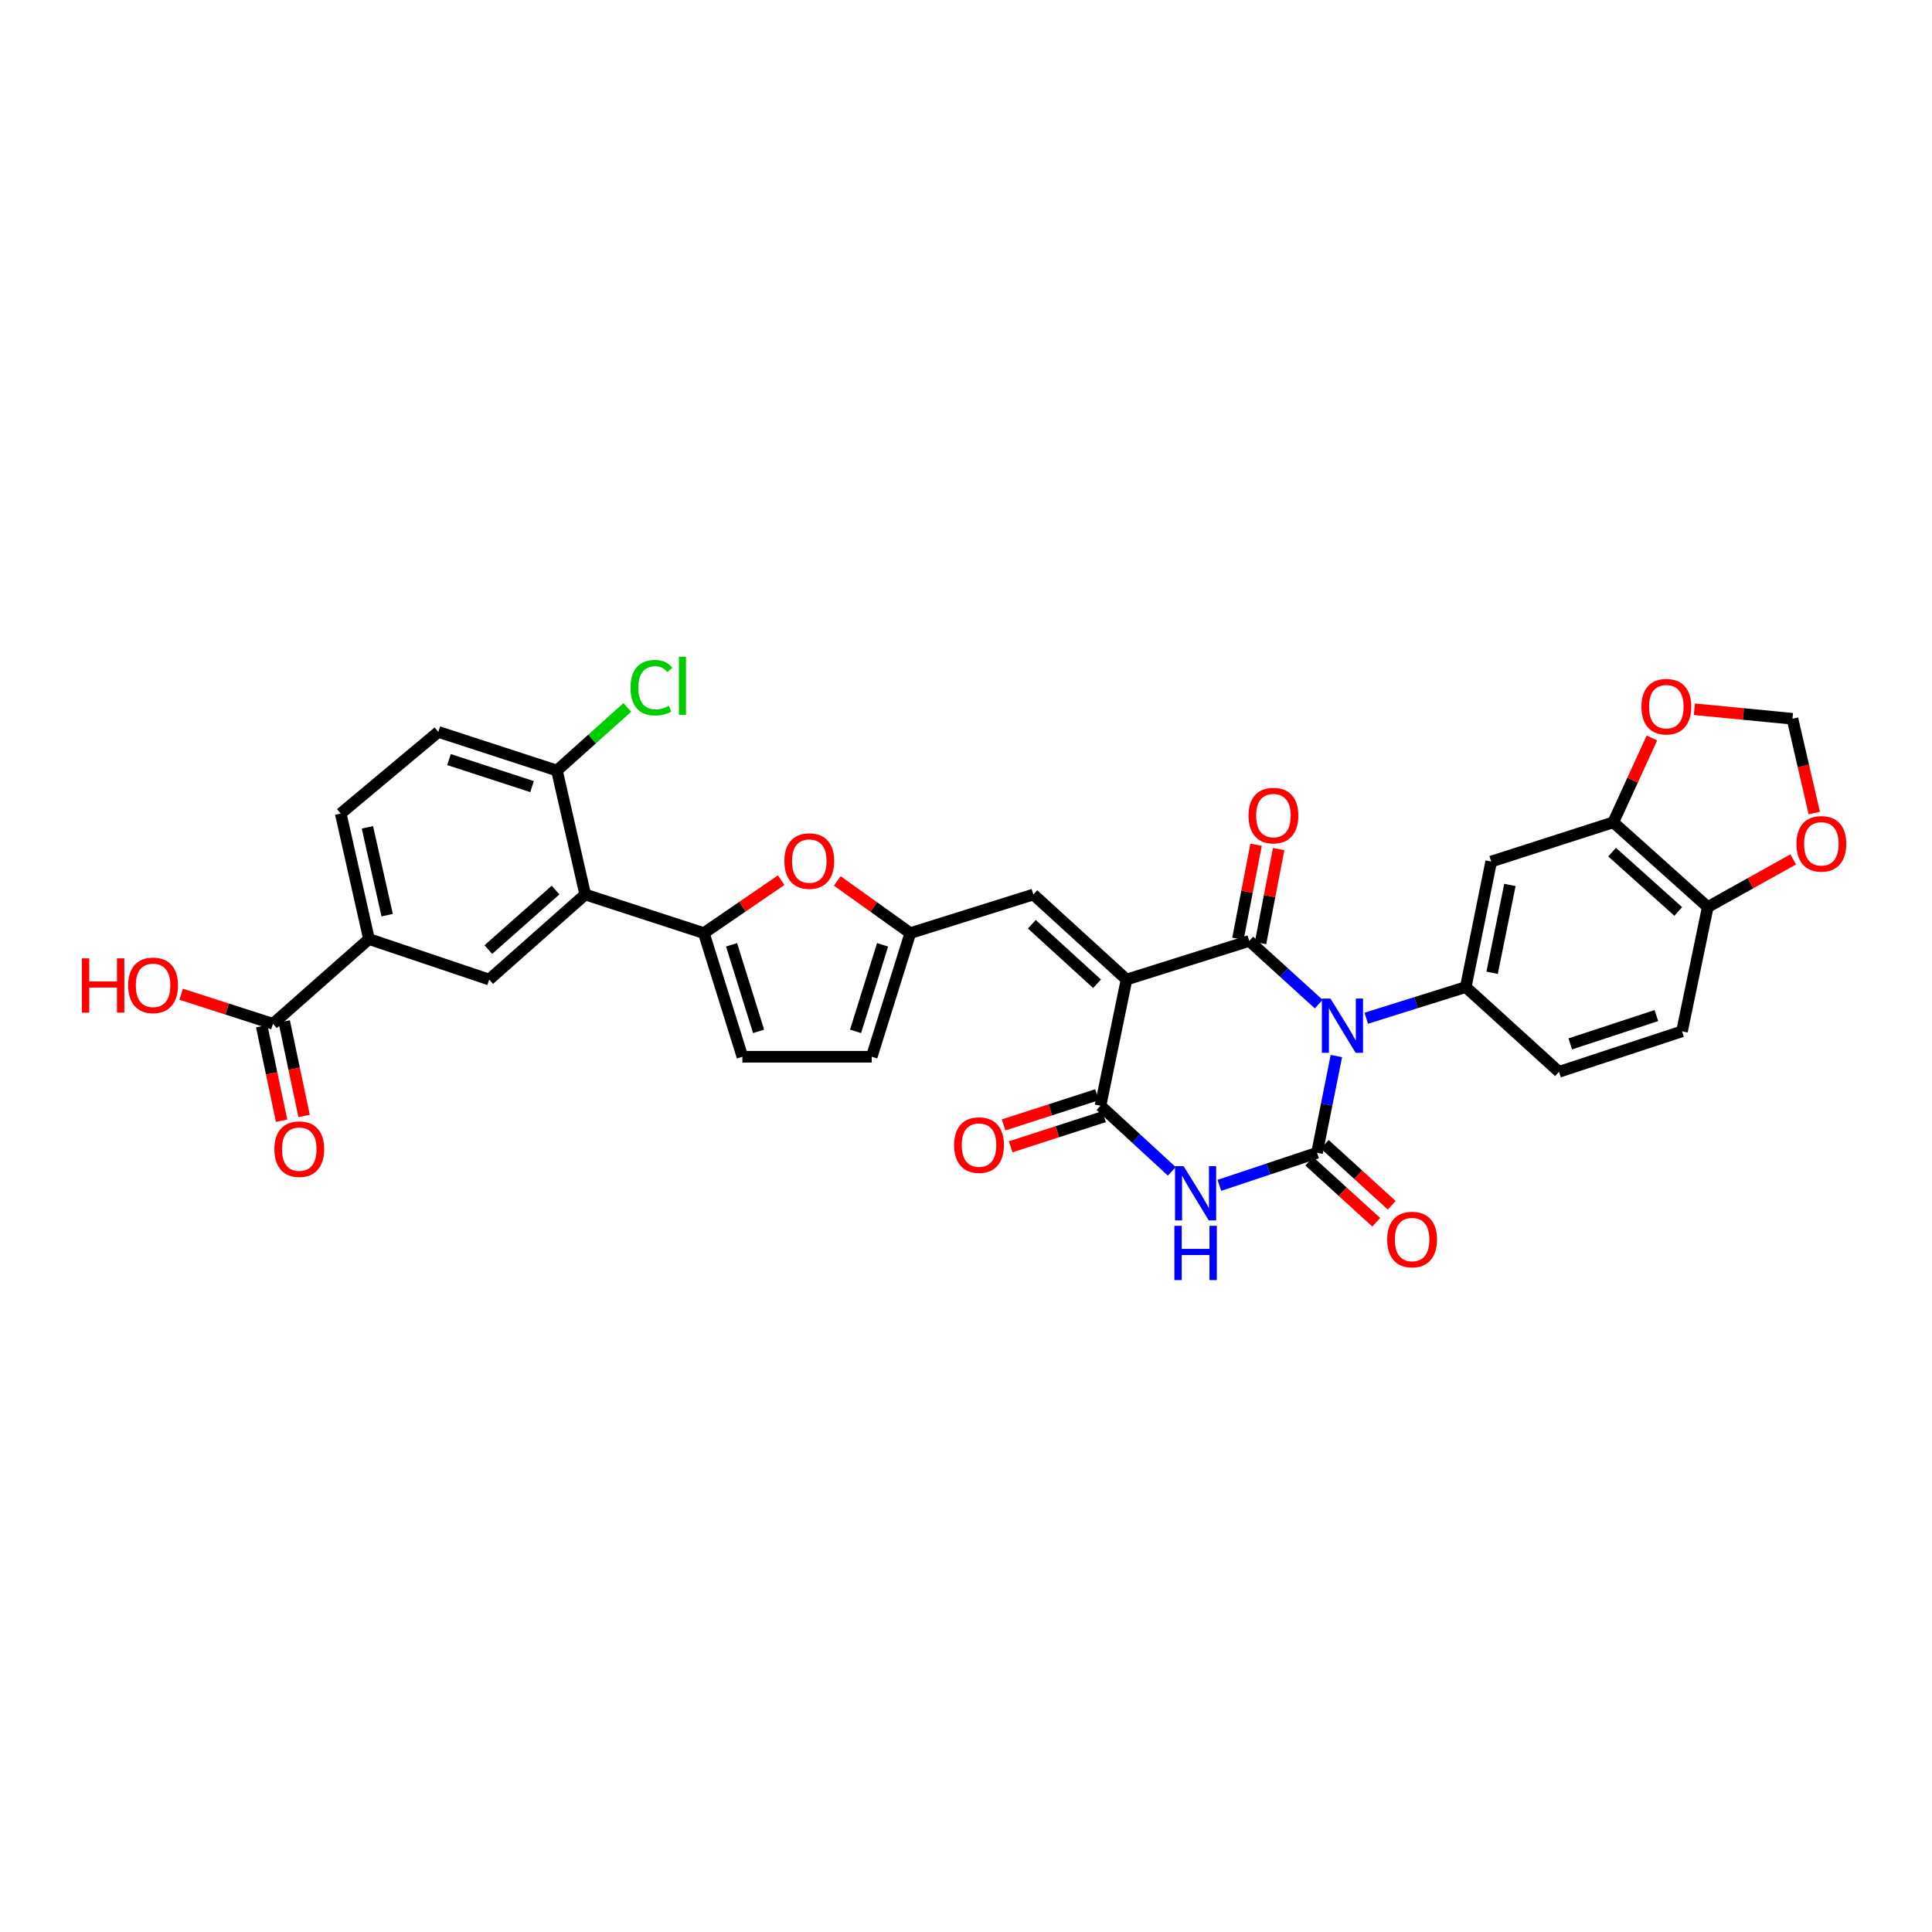 <?xml version='1.0' encoding='iso-8859-1'?>
<svg version='1.1' baseProfile='full'
              xmlns='http://www.w3.org/2000/svg'
                      xmlns:rdkit='http://www.rdkit.org/xml'
                      xmlns:xlink='http://www.w3.org/1999/xlink'
                  xml:space='preserve'
width='1000px' height='1000px' viewBox='0 0 1000 1000'>
<!-- END OF HEADER -->
<rect style='opacity:1.0;fill:#FFFFFF;stroke:none' width='1000' height='1000' x='0' y='0'> </rect>
<path class='bond-1' d='M 682.571,519.725 L 664.587,503.375' style='fill:none;fill-rule:evenodd;stroke:#0000FF;stroke-width:6px;stroke-linecap:butt;stroke-linejoin:miter;stroke-opacity:1' />
<path class='bond-1' d='M 664.587,503.375 L 646.604,487.026' style='fill:none;fill-rule:evenodd;stroke:#000000;stroke-width:6px;stroke-linecap:butt;stroke-linejoin:miter;stroke-opacity:1' />
<path class='bond-2' d='M 691.708,546.608 L 686.701,571.642' style='fill:none;fill-rule:evenodd;stroke:#0000FF;stroke-width:6px;stroke-linecap:butt;stroke-linejoin:miter;stroke-opacity:1' />
<path class='bond-2' d='M 686.701,571.642 L 681.695,596.675' style='fill:none;fill-rule:evenodd;stroke:#000000;stroke-width:6px;stroke-linecap:butt;stroke-linejoin:miter;stroke-opacity:1' />
<path class='bond-5' d='M 707.173,527.031 L 732.927,518.968' style='fill:none;fill-rule:evenodd;stroke:#0000FF;stroke-width:6px;stroke-linecap:butt;stroke-linejoin:miter;stroke-opacity:1' />
<path class='bond-5' d='M 732.927,518.968 L 758.68,510.905' style='fill:none;fill-rule:evenodd;stroke:#000000;stroke-width:6px;stroke-linecap:butt;stroke-linejoin:miter;stroke-opacity:1' />
<path class='bond-0' d='M 583.093,507.011 L 646.604,487.026' style='fill:none;fill-rule:evenodd;stroke:#000000;stroke-width:6px;stroke-linecap:butt;stroke-linejoin:miter;stroke-opacity:1' />
<path class='bond-8' d='M 583.093,507.011 L 534.859,462.995' style='fill:none;fill-rule:evenodd;stroke:#000000;stroke-width:6px;stroke-linecap:butt;stroke-linejoin:miter;stroke-opacity:1' />
<path class='bond-8' d='M 567.836,509.198 L 534.073,478.387' style='fill:none;fill-rule:evenodd;stroke:#000000;stroke-width:6px;stroke-linecap:butt;stroke-linejoin:miter;stroke-opacity:1' />
<path class='bond-33' d='M 583.093,507.011 L 569.62,572.307' style='fill:none;fill-rule:evenodd;stroke:#000000;stroke-width:6px;stroke-linecap:butt;stroke-linejoin:miter;stroke-opacity:1' />
<path class='bond-19' d='M 652.447,488.152 L 657.137,463.814' style='fill:none;fill-rule:evenodd;stroke:#000000;stroke-width:6px;stroke-linecap:butt;stroke-linejoin:miter;stroke-opacity:1' />
<path class='bond-19' d='M 657.137,463.814 L 661.828,439.477' style='fill:none;fill-rule:evenodd;stroke:#FF0000;stroke-width:6px;stroke-linecap:butt;stroke-linejoin:miter;stroke-opacity:1' />
<path class='bond-19' d='M 640.762,485.9 L 645.453,461.562' style='fill:none;fill-rule:evenodd;stroke:#000000;stroke-width:6px;stroke-linecap:butt;stroke-linejoin:miter;stroke-opacity:1' />
<path class='bond-19' d='M 645.453,461.562 L 650.143,437.225' style='fill:none;fill-rule:evenodd;stroke:#FF0000;stroke-width:6px;stroke-linecap:butt;stroke-linejoin:miter;stroke-opacity:1' />
<path class='bond-3' d='M 681.695,596.675 L 656.42,605.102' style='fill:none;fill-rule:evenodd;stroke:#000000;stroke-width:6px;stroke-linecap:butt;stroke-linejoin:miter;stroke-opacity:1' />
<path class='bond-3' d='M 656.42,605.102 L 631.145,613.529' style='fill:none;fill-rule:evenodd;stroke:#0000FF;stroke-width:6px;stroke-linecap:butt;stroke-linejoin:miter;stroke-opacity:1' />
<path class='bond-18' d='M 677.688,601.074 L 695.013,616.855' style='fill:none;fill-rule:evenodd;stroke:#000000;stroke-width:6px;stroke-linecap:butt;stroke-linejoin:miter;stroke-opacity:1' />
<path class='bond-18' d='M 695.013,616.855 L 712.338,632.637' style='fill:none;fill-rule:evenodd;stroke:#FF0000;stroke-width:6px;stroke-linecap:butt;stroke-linejoin:miter;stroke-opacity:1' />
<path class='bond-18' d='M 685.702,592.277 L 703.027,608.058' style='fill:none;fill-rule:evenodd;stroke:#000000;stroke-width:6px;stroke-linecap:butt;stroke-linejoin:miter;stroke-opacity:1' />
<path class='bond-18' d='M 703.027,608.058 L 720.352,623.84' style='fill:none;fill-rule:evenodd;stroke:#FF0000;stroke-width:6px;stroke-linecap:butt;stroke-linejoin:miter;stroke-opacity:1' />
<path class='bond-4' d='M 606.515,606.284 L 588.067,589.296' style='fill:none;fill-rule:evenodd;stroke:#0000FF;stroke-width:6px;stroke-linecap:butt;stroke-linejoin:miter;stroke-opacity:1' />
<path class='bond-4' d='M 588.067,589.296 L 569.62,572.307' style='fill:none;fill-rule:evenodd;stroke:#000000;stroke-width:6px;stroke-linecap:butt;stroke-linejoin:miter;stroke-opacity:1' />
<path class='bond-23' d='M 567.791,566.645 L 543.624,574.451' style='fill:none;fill-rule:evenodd;stroke:#000000;stroke-width:6px;stroke-linecap:butt;stroke-linejoin:miter;stroke-opacity:1' />
<path class='bond-23' d='M 543.624,574.451 L 519.457,582.257' style='fill:none;fill-rule:evenodd;stroke:#FF0000;stroke-width:6px;stroke-linecap:butt;stroke-linejoin:miter;stroke-opacity:1' />
<path class='bond-23' d='M 571.448,577.969 L 547.282,585.775' style='fill:none;fill-rule:evenodd;stroke:#000000;stroke-width:6px;stroke-linecap:butt;stroke-linejoin:miter;stroke-opacity:1' />
<path class='bond-23' d='M 547.282,585.775 L 523.115,593.58' style='fill:none;fill-rule:evenodd;stroke:#FF0000;stroke-width:6px;stroke-linecap:butt;stroke-linejoin:miter;stroke-opacity:1' />
<path class='bond-12' d='M 758.68,510.905 L 771.836,445.945' style='fill:none;fill-rule:evenodd;stroke:#000000;stroke-width:6px;stroke-linecap:butt;stroke-linejoin:miter;stroke-opacity:1' />
<path class='bond-12' d='M 772.316,503.523 L 781.525,458.051' style='fill:none;fill-rule:evenodd;stroke:#000000;stroke-width:6px;stroke-linecap:butt;stroke-linejoin:miter;stroke-opacity:1' />
<path class='bond-25' d='M 758.68,510.905 L 806.933,554.768' style='fill:none;fill-rule:evenodd;stroke:#000000;stroke-width:6px;stroke-linecap:butt;stroke-linejoin:miter;stroke-opacity:1' />
<path class='bond-6' d='M 364.31,482.98 L 384.324,469.274' style='fill:none;fill-rule:evenodd;stroke:#000000;stroke-width:6px;stroke-linecap:butt;stroke-linejoin:miter;stroke-opacity:1' />
<path class='bond-6' d='M 384.324,469.274 L 404.338,455.569' style='fill:none;fill-rule:evenodd;stroke:#FF0000;stroke-width:6px;stroke-linecap:butt;stroke-linejoin:miter;stroke-opacity:1' />
<path class='bond-7' d='M 364.31,482.98 L 302.907,462.995' style='fill:none;fill-rule:evenodd;stroke:#000000;stroke-width:6px;stroke-linecap:butt;stroke-linejoin:miter;stroke-opacity:1' />
<path class='bond-36' d='M 364.31,482.98 L 384.275,546.974' style='fill:none;fill-rule:evenodd;stroke:#000000;stroke-width:6px;stroke-linecap:butt;stroke-linejoin:miter;stroke-opacity:1' />
<path class='bond-36' d='M 378.664,489.035 L 392.64,533.831' style='fill:none;fill-rule:evenodd;stroke:#000000;stroke-width:6px;stroke-linecap:butt;stroke-linejoin:miter;stroke-opacity:1' />
<path class='bond-11' d='M 302.907,462.995 L 253.2,507.011' style='fill:none;fill-rule:evenodd;stroke:#000000;stroke-width:6px;stroke-linecap:butt;stroke-linejoin:miter;stroke-opacity:1' />
<path class='bond-11' d='M 287.562,460.688 L 252.767,491.499' style='fill:none;fill-rule:evenodd;stroke:#000000;stroke-width:6px;stroke-linecap:butt;stroke-linejoin:miter;stroke-opacity:1' />
<path class='bond-20' d='M 302.907,462.995 L 288.277,398.829' style='fill:none;fill-rule:evenodd;stroke:#000000;stroke-width:6px;stroke-linecap:butt;stroke-linejoin:miter;stroke-opacity:1' />
<path class='bond-10' d='M 534.859,462.995 L 471.176,482.98' style='fill:none;fill-rule:evenodd;stroke:#000000;stroke-width:6px;stroke-linecap:butt;stroke-linejoin:miter;stroke-opacity:1' />
<path class='bond-9' d='M 433.382,455.97 L 452.279,469.475' style='fill:none;fill-rule:evenodd;stroke:#FF0000;stroke-width:6px;stroke-linecap:butt;stroke-linejoin:miter;stroke-opacity:1' />
<path class='bond-9' d='M 452.279,469.475 L 471.176,482.98' style='fill:none;fill-rule:evenodd;stroke:#000000;stroke-width:6px;stroke-linecap:butt;stroke-linejoin:miter;stroke-opacity:1' />
<path class='bond-17' d='M 471.176,482.98 L 451.198,546.974' style='fill:none;fill-rule:evenodd;stroke:#000000;stroke-width:6px;stroke-linecap:butt;stroke-linejoin:miter;stroke-opacity:1' />
<path class='bond-17' d='M 456.82,489.033 L 442.835,533.829' style='fill:none;fill-rule:evenodd;stroke:#000000;stroke-width:6px;stroke-linecap:butt;stroke-linejoin:miter;stroke-opacity:1' />
<path class='bond-14' d='M 253.2,507.011 L 190.977,486.054' style='fill:none;fill-rule:evenodd;stroke:#000000;stroke-width:6px;stroke-linecap:butt;stroke-linejoin:miter;stroke-opacity:1' />
<path class='bond-15' d='M 771.836,445.945 L 835.036,425.623' style='fill:none;fill-rule:evenodd;stroke:#000000;stroke-width:6px;stroke-linecap:butt;stroke-linejoin:miter;stroke-opacity:1' />
<path class='bond-13' d='M 384.275,546.974 L 451.198,546.974' style='fill:none;fill-rule:evenodd;stroke:#000000;stroke-width:6px;stroke-linecap:butt;stroke-linejoin:miter;stroke-opacity:1' />
<path class='bond-16' d='M 190.977,486.054 L 141.283,529.918' style='fill:none;fill-rule:evenodd;stroke:#000000;stroke-width:6px;stroke-linecap:butt;stroke-linejoin:miter;stroke-opacity:1' />
<path class='bond-37' d='M 190.977,486.054 L 176.36,421.088' style='fill:none;fill-rule:evenodd;stroke:#000000;stroke-width:6px;stroke-linecap:butt;stroke-linejoin:miter;stroke-opacity:1' />
<path class='bond-37' d='M 200.394,473.697 L 190.162,428.221' style='fill:none;fill-rule:evenodd;stroke:#000000;stroke-width:6px;stroke-linecap:butt;stroke-linejoin:miter;stroke-opacity:1' />
<path class='bond-22' d='M 835.036,425.623 L 845.034,403.798' style='fill:none;fill-rule:evenodd;stroke:#000000;stroke-width:6px;stroke-linecap:butt;stroke-linejoin:miter;stroke-opacity:1' />
<path class='bond-22' d='M 845.034,403.798 L 855.032,381.973' style='fill:none;fill-rule:evenodd;stroke:#FF0000;stroke-width:6px;stroke-linecap:butt;stroke-linejoin:miter;stroke-opacity:1' />
<path class='bond-34' d='M 835.036,425.623 L 883.931,469.487' style='fill:none;fill-rule:evenodd;stroke:#000000;stroke-width:6px;stroke-linecap:butt;stroke-linejoin:miter;stroke-opacity:1' />
<path class='bond-34' d='M 834.424,441.061 L 868.65,471.765' style='fill:none;fill-rule:evenodd;stroke:#000000;stroke-width:6px;stroke-linecap:butt;stroke-linejoin:miter;stroke-opacity:1' />
<path class='bond-27' d='M 135.46,531.142 L 140.606,555.614' style='fill:none;fill-rule:evenodd;stroke:#000000;stroke-width:6px;stroke-linecap:butt;stroke-linejoin:miter;stroke-opacity:1' />
<path class='bond-27' d='M 140.606,555.614 L 145.751,580.087' style='fill:none;fill-rule:evenodd;stroke:#FF0000;stroke-width:6px;stroke-linecap:butt;stroke-linejoin:miter;stroke-opacity:1' />
<path class='bond-27' d='M 147.105,528.693 L 152.251,553.166' style='fill:none;fill-rule:evenodd;stroke:#000000;stroke-width:6px;stroke-linecap:butt;stroke-linejoin:miter;stroke-opacity:1' />
<path class='bond-27' d='M 152.251,553.166 L 157.397,577.638' style='fill:none;fill-rule:evenodd;stroke:#FF0000;stroke-width:6px;stroke-linecap:butt;stroke-linejoin:miter;stroke-opacity:1' />
<path class='bond-31' d='M 141.283,529.918 L 117.518,522.264' style='fill:none;fill-rule:evenodd;stroke:#000000;stroke-width:6px;stroke-linecap:butt;stroke-linejoin:miter;stroke-opacity:1' />
<path class='bond-31' d='M 117.518,522.264 L 93.753,514.61' style='fill:none;fill-rule:evenodd;stroke:#FF0000;stroke-width:6px;stroke-linecap:butt;stroke-linejoin:miter;stroke-opacity:1' />
<path class='bond-30' d='M 288.277,398.829 L 226.875,378.844' style='fill:none;fill-rule:evenodd;stroke:#000000;stroke-width:6px;stroke-linecap:butt;stroke-linejoin:miter;stroke-opacity:1' />
<path class='bond-30' d='M 275.384,407.147 L 232.402,393.157' style='fill:none;fill-rule:evenodd;stroke:#000000;stroke-width:6px;stroke-linecap:butt;stroke-linejoin:miter;stroke-opacity:1' />
<path class='bond-32' d='M 288.277,398.829 L 306.489,382.496' style='fill:none;fill-rule:evenodd;stroke:#000000;stroke-width:6px;stroke-linecap:butt;stroke-linejoin:miter;stroke-opacity:1' />
<path class='bond-32' d='M 306.489,382.496 L 324.701,366.163' style='fill:none;fill-rule:evenodd;stroke:#00CC00;stroke-width:6px;stroke-linecap:butt;stroke-linejoin:miter;stroke-opacity:1' />
<path class='bond-21' d='M 883.931,469.487 L 870.61,533.818' style='fill:none;fill-rule:evenodd;stroke:#000000;stroke-width:6px;stroke-linecap:butt;stroke-linejoin:miter;stroke-opacity:1' />
<path class='bond-24' d='M 883.931,469.487 L 906.043,457.153' style='fill:none;fill-rule:evenodd;stroke:#000000;stroke-width:6px;stroke-linecap:butt;stroke-linejoin:miter;stroke-opacity:1' />
<path class='bond-24' d='M 906.043,457.153 L 928.154,444.82' style='fill:none;fill-rule:evenodd;stroke:#FF0000;stroke-width:6px;stroke-linecap:butt;stroke-linejoin:miter;stroke-opacity:1' />
<path class='bond-26' d='M 877.023,367.101 L 902.402,369.568' style='fill:none;fill-rule:evenodd;stroke:#FF0000;stroke-width:6px;stroke-linecap:butt;stroke-linejoin:miter;stroke-opacity:1' />
<path class='bond-26' d='M 902.402,369.568 L 927.781,372.035' style='fill:none;fill-rule:evenodd;stroke:#000000;stroke-width:6px;stroke-linecap:butt;stroke-linejoin:miter;stroke-opacity:1' />
<path class='bond-35' d='M 939.062,420.831 L 933.422,396.433' style='fill:none;fill-rule:evenodd;stroke:#FF0000;stroke-width:6px;stroke-linecap:butt;stroke-linejoin:miter;stroke-opacity:1' />
<path class='bond-35' d='M 933.422,396.433 L 927.781,372.035' style='fill:none;fill-rule:evenodd;stroke:#000000;stroke-width:6px;stroke-linecap:butt;stroke-linejoin:miter;stroke-opacity:1' />
<path class='bond-29' d='M 806.933,554.768 L 870.61,533.818' style='fill:none;fill-rule:evenodd;stroke:#000000;stroke-width:6px;stroke-linecap:butt;stroke-linejoin:miter;stroke-opacity:1' />
<path class='bond-29' d='M 812.766,540.322 L 857.339,525.657' style='fill:none;fill-rule:evenodd;stroke:#000000;stroke-width:6px;stroke-linecap:butt;stroke-linejoin:miter;stroke-opacity:1' />
<path class='bond-28' d='M 176.36,421.088 L 226.875,378.844' style='fill:none;fill-rule:evenodd;stroke:#000000;stroke-width:6px;stroke-linecap:butt;stroke-linejoin:miter;stroke-opacity:1' />
<path  class='atom-0' d='M 688.643 516.848
L 697.846 531.723
Q 698.758 533.19, 700.226 535.848
Q 701.693 538.505, 701.773 538.664
L 701.773 516.848
L 705.501 516.848
L 705.501 544.931
L 701.654 544.931
L 691.777 528.668
Q 690.627 526.764, 689.397 524.583
Q 688.207 522.401, 687.85 521.727
L 687.85 544.931
L 684.201 544.931
L 684.201 516.848
L 688.643 516.848
' fill='#0000FF'/>
<path  class='atom-4' d='M 612.631 603.59
L 621.833 618.465
Q 622.745 619.932, 624.213 622.59
Q 625.681 625.248, 625.76 625.406
L 625.76 603.59
L 629.488 603.59
L 629.488 631.674
L 625.641 631.674
L 615.764 615.411
Q 614.614 613.507, 613.384 611.325
Q 612.194 609.143, 611.837 608.469
L 611.837 631.674
L 608.188 631.674
L 608.188 603.59
L 612.631 603.59
' fill='#0000FF'/>
<path  class='atom-4' d='M 607.851 634.482
L 611.659 634.482
L 611.659 646.421
L 626.018 646.421
L 626.018 634.482
L 629.826 634.482
L 629.826 662.565
L 626.018 662.565
L 626.018 649.595
L 611.659 649.595
L 611.659 662.565
L 607.851 662.565
L 607.851 634.482
' fill='#0000FF'/>
<path  class='atom-10' d='M 405.992 445.688
Q 405.992 438.944, 409.324 435.176
Q 412.656 431.408, 418.883 431.408
Q 425.111 431.408, 428.443 435.176
Q 431.775 438.944, 431.775 445.688
Q 431.775 452.51, 428.403 456.397
Q 425.031 460.245, 418.883 460.245
Q 412.695 460.245, 409.324 456.397
Q 405.992 452.55, 405.992 445.688
M 418.883 457.072
Q 423.167 457.072, 425.468 454.216
Q 427.808 451.32, 427.808 445.688
Q 427.808 440.174, 425.468 437.397
Q 423.167 434.581, 418.883 434.581
Q 414.599 434.581, 412.259 437.358
Q 409.959 440.134, 409.959 445.688
Q 409.959 451.36, 412.259 454.216
Q 414.599 457.072, 418.883 457.072
' fill='#FF0000'/>
<path  class='atom-19' d='M 718.009 641.577
Q 718.009 634.834, 721.341 631.065
Q 724.673 627.297, 730.9 627.297
Q 737.128 627.297, 740.46 631.065
Q 743.792 634.834, 743.792 641.577
Q 743.792 648.399, 740.42 652.287
Q 737.049 656.134, 730.9 656.134
Q 724.713 656.134, 721.341 652.287
Q 718.009 648.439, 718.009 641.577
M 730.9 652.961
Q 735.184 652.961, 737.485 650.105
Q 739.825 647.209, 739.825 641.577
Q 739.825 636.063, 737.485 633.287
Q 735.184 630.47, 730.9 630.47
Q 726.617 630.47, 724.276 633.247
Q 721.976 636.024, 721.976 641.577
Q 721.976 647.249, 724.276 650.105
Q 726.617 652.961, 730.9 652.961
' fill='#FF0000'/>
<path  class='atom-20' d='M 646.234 422.139
Q 646.234 415.396, 649.566 411.628
Q 652.898 407.86, 659.125 407.86
Q 665.353 407.86, 668.685 411.628
Q 672.017 415.396, 672.017 422.139
Q 672.017 428.962, 668.645 432.849
Q 665.274 436.697, 659.125 436.697
Q 652.938 436.697, 649.566 432.849
Q 646.234 429.002, 646.234 422.139
M 659.125 433.523
Q 663.409 433.523, 665.71 430.667
Q 668.05 427.772, 668.05 422.139
Q 668.05 416.626, 665.71 413.849
Q 663.409 411.033, 659.125 411.033
Q 654.841 411.033, 652.501 413.81
Q 650.201 416.586, 650.201 422.139
Q 650.201 427.812, 652.501 430.667
Q 654.841 433.523, 659.125 433.523
' fill='#FF0000'/>
<path  class='atom-23' d='M 849.6 365.768
Q 849.6 359.025, 852.932 355.256
Q 856.264 351.488, 862.492 351.488
Q 868.719 351.488, 872.051 355.256
Q 875.383 359.025, 875.383 365.768
Q 875.383 372.59, 872.011 376.477
Q 868.64 380.325, 862.492 380.325
Q 856.304 380.325, 852.932 376.477
Q 849.6 372.63, 849.6 365.768
M 862.492 377.152
Q 866.775 377.152, 869.076 374.296
Q 871.416 371.4, 871.416 365.768
Q 871.416 360.254, 869.076 357.478
Q 866.775 354.661, 862.492 354.661
Q 858.208 354.661, 855.867 357.438
Q 853.567 360.215, 853.567 365.768
Q 853.567 371.44, 855.867 374.296
Q 858.208 377.152, 862.492 377.152
' fill='#FF0000'/>
<path  class='atom-24' d='M 493.852 592.695
Q 493.852 585.952, 497.183 582.184
Q 500.515 578.416, 506.743 578.416
Q 512.97 578.416, 516.302 582.184
Q 519.634 585.952, 519.634 592.695
Q 519.634 599.518, 516.263 603.405
Q 512.891 607.253, 506.743 607.253
Q 500.555 607.253, 497.183 603.405
Q 493.852 599.558, 493.852 592.695
M 506.743 604.079
Q 511.027 604.079, 513.327 601.223
Q 515.668 598.328, 515.668 592.695
Q 515.668 587.182, 513.327 584.405
Q 511.027 581.589, 506.743 581.589
Q 502.459 581.589, 500.119 584.366
Q 497.818 587.142, 497.818 592.695
Q 497.818 598.368, 500.119 601.223
Q 502.459 604.079, 506.743 604.079
' fill='#FF0000'/>
<path  class='atom-25' d='M 929.837 436.769
Q 929.837 430.026, 933.169 426.258
Q 936.501 422.49, 942.729 422.49
Q 948.956 422.49, 952.288 426.258
Q 955.62 430.026, 955.62 436.769
Q 955.62 443.592, 952.248 447.479
Q 948.877 451.327, 942.729 451.327
Q 936.541 451.327, 933.169 447.479
Q 929.837 443.632, 929.837 436.769
M 942.729 448.153
Q 947.013 448.153, 949.313 445.298
Q 951.653 442.402, 951.653 436.769
Q 951.653 431.256, 949.313 428.479
Q 947.013 425.663, 942.729 425.663
Q 938.445 425.663, 936.105 428.44
Q 933.804 431.216, 933.804 436.769
Q 933.804 442.442, 936.105 445.298
Q 938.445 448.153, 942.729 448.153
' fill='#FF0000'/>
<path  class='atom-28' d='M 142.017 594.798
Q 142.017 588.054, 145.348 584.286
Q 148.68 580.518, 154.908 580.518
Q 161.135 580.518, 164.467 584.286
Q 167.799 588.054, 167.799 594.798
Q 167.799 601.62, 164.428 605.507
Q 161.056 609.355, 154.908 609.355
Q 148.72 609.355, 145.348 605.507
Q 142.017 601.66, 142.017 594.798
M 154.908 606.182
Q 159.192 606.182, 161.492 603.326
Q 163.833 600.43, 163.833 594.798
Q 163.833 589.284, 161.492 586.508
Q 159.192 583.691, 154.908 583.691
Q 150.624 583.691, 148.284 586.468
Q 145.983 589.244, 145.983 594.798
Q 145.983 600.47, 148.284 603.326
Q 150.624 606.182, 154.908 606.182
' fill='#FF0000'/>
<path  class='atom-32' d='M 42.383 496.05
L 46.191 496.05
L 46.191 507.989
L 60.55 507.989
L 60.55 496.05
L 64.358 496.05
L 64.358 524.133
L 60.55 524.133
L 60.55 511.162
L 46.191 511.162
L 46.191 524.133
L 42.383 524.133
L 42.383 496.05
' fill='#FF0000'/>
<path  class='atom-32' d='M 66.341 510.012
Q 66.341 503.269, 69.673 499.501
Q 73.005 495.732, 79.232 495.732
Q 85.46 495.732, 88.792 499.501
Q 92.124 503.269, 92.124 510.012
Q 92.124 516.835, 88.752 520.722
Q 85.38 524.569, 79.232 524.569
Q 73.044 524.569, 69.673 520.722
Q 66.341 516.874, 66.341 510.012
M 79.232 521.396
Q 83.516 521.396, 85.817 518.54
Q 88.157 515.645, 88.157 510.012
Q 88.157 504.499, 85.817 501.722
Q 83.516 498.906, 79.232 498.906
Q 74.948 498.906, 72.608 501.682
Q 70.308 504.459, 70.308 510.012
Q 70.308 515.684, 72.608 518.54
Q 74.948 521.396, 79.232 521.396
' fill='#FF0000'/>
<path  class='atom-33' d='M 326.343 355.95
Q 326.343 348.969, 329.596 345.32
Q 332.888 341.631, 339.116 341.631
Q 344.907 341.631, 348.001 345.717
L 345.383 347.859
Q 343.122 344.884, 339.116 344.884
Q 334.871 344.884, 332.61 347.74
Q 330.389 350.556, 330.389 355.95
Q 330.389 361.504, 332.69 364.36
Q 335.03 367.216, 339.552 367.216
Q 342.646 367.216, 346.255 365.351
L 347.366 368.326
Q 345.898 369.278, 343.677 369.833
Q 341.456 370.389, 338.997 370.389
Q 332.888 370.389, 329.596 366.66
Q 326.343 362.932, 326.343 355.95
' fill='#00CC00'/>
<path  class='atom-33' d='M 351.412 339.926
L 355.061 339.926
L 355.061 370.032
L 351.412 370.032
L 351.412 339.926
' fill='#00CC00'/>
</svg>
